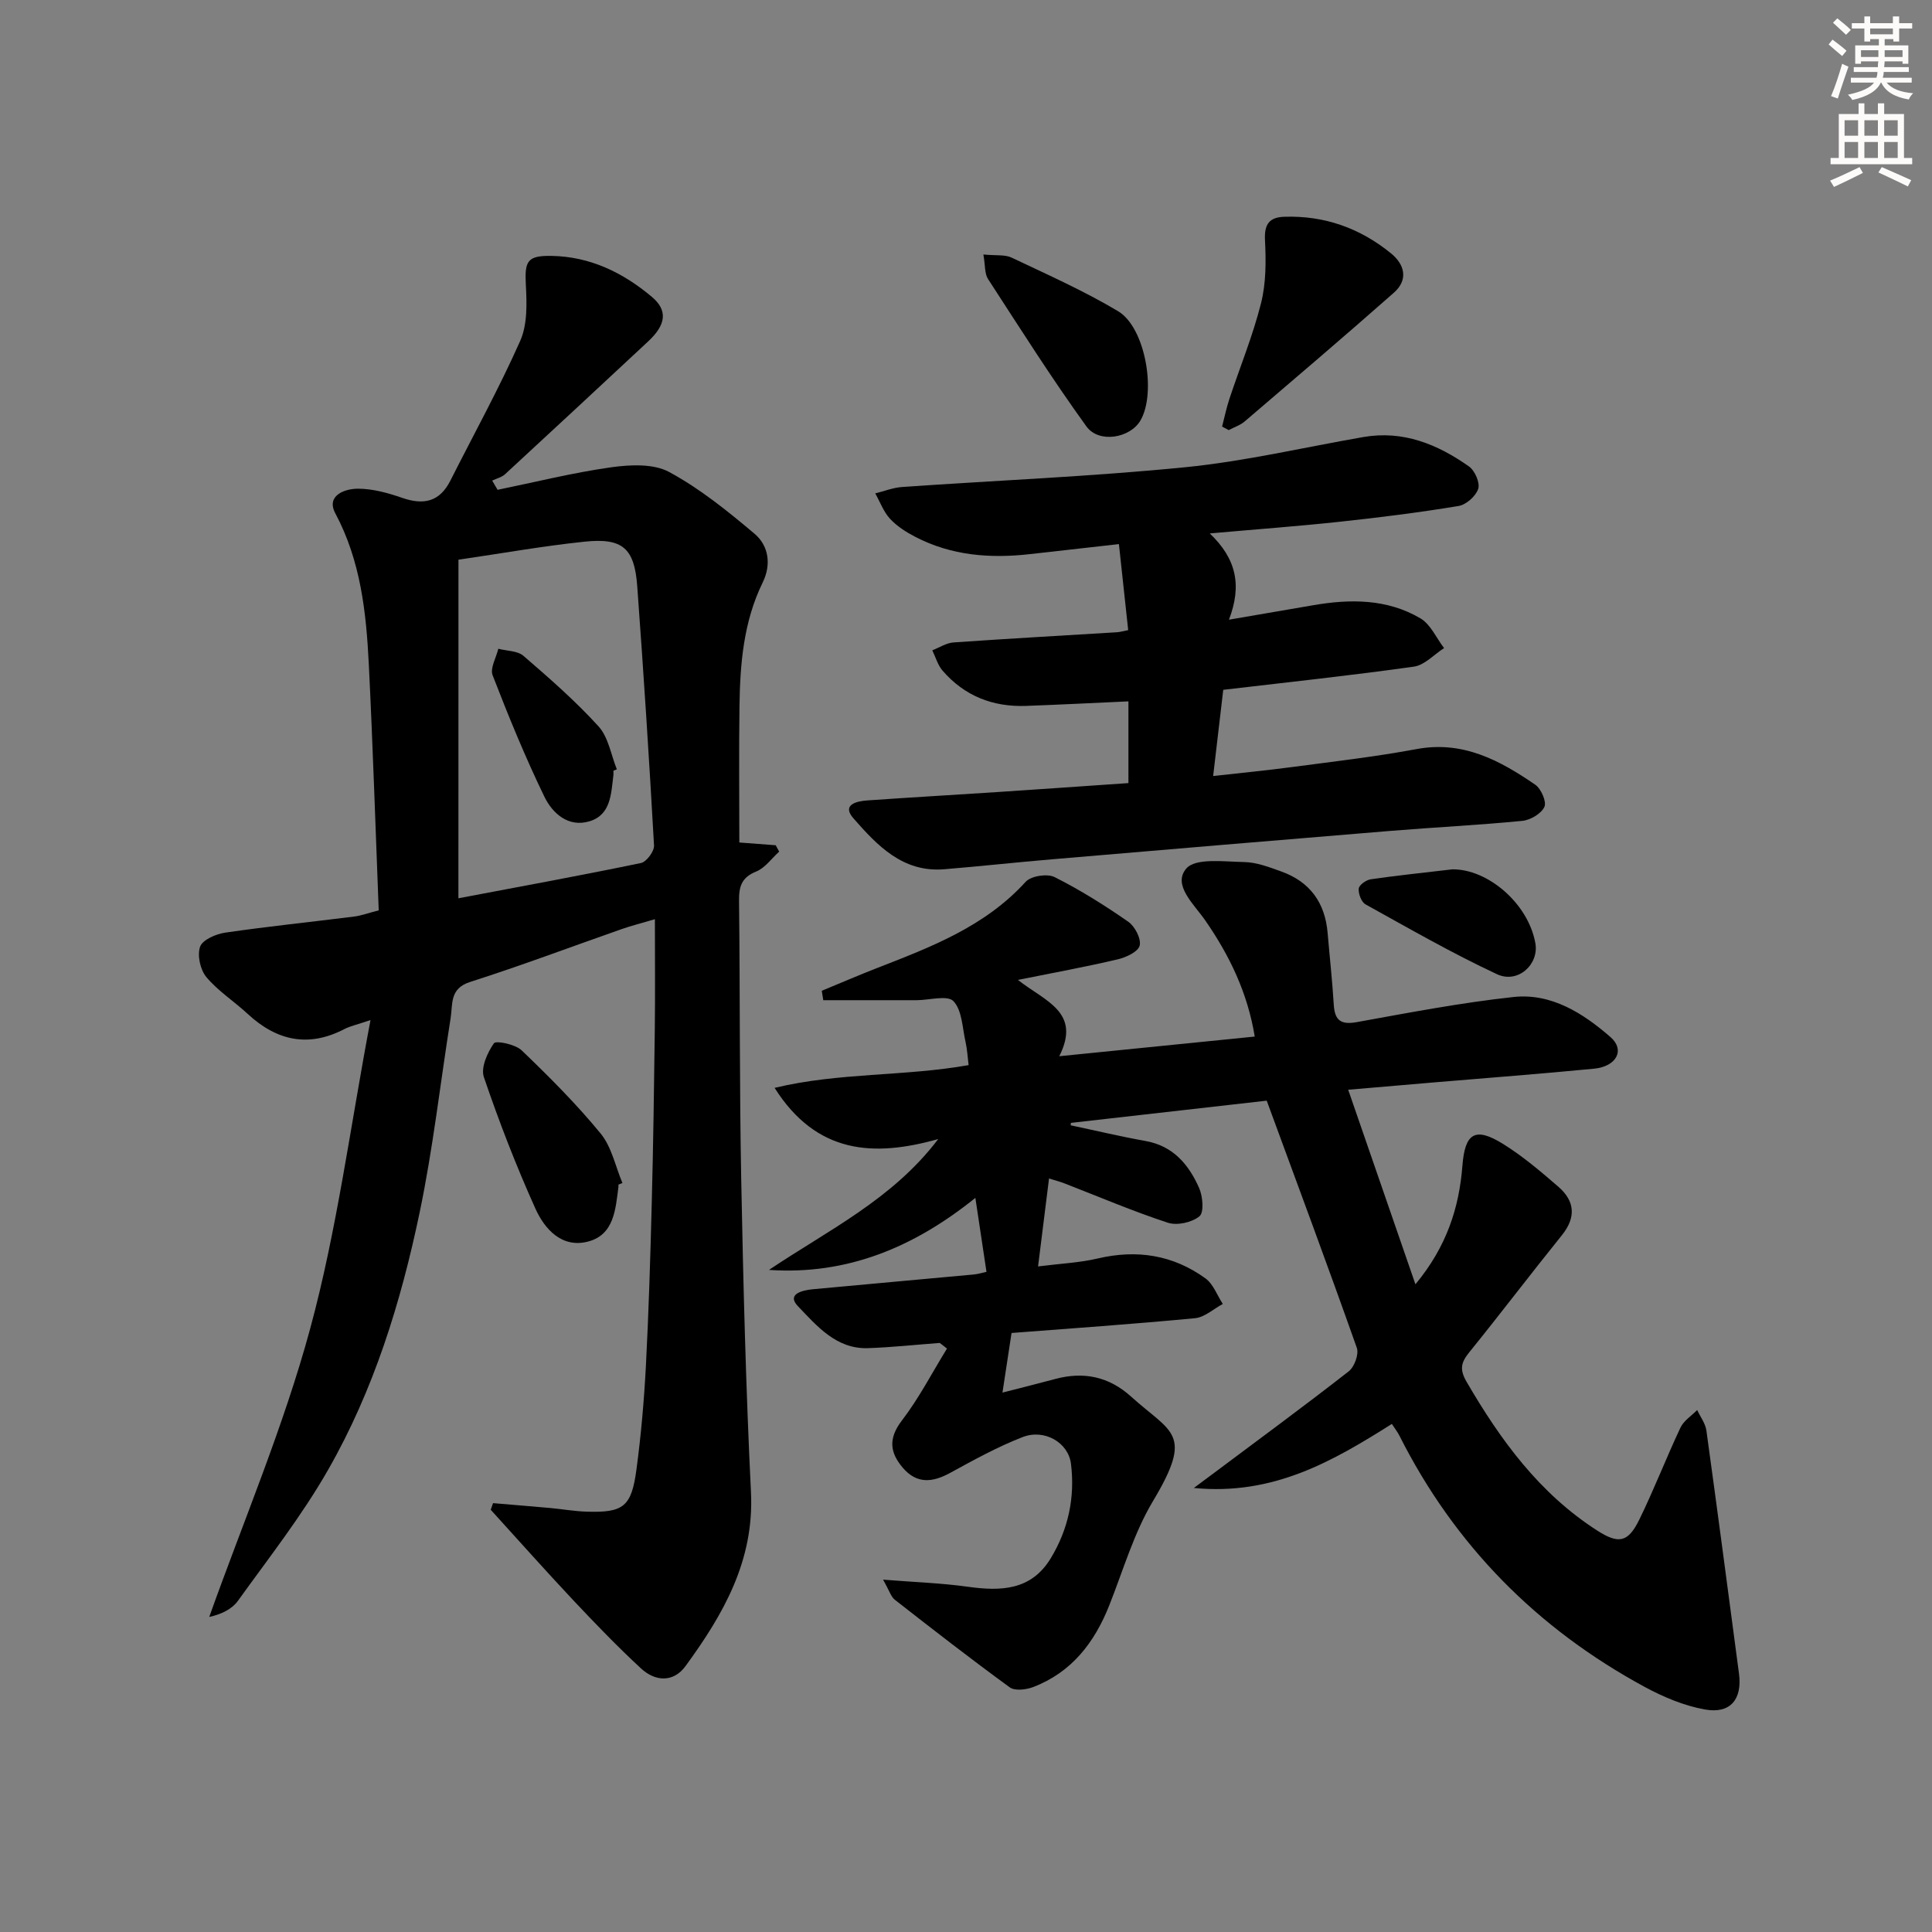<svg enable-background="new 0 0 400 400" viewBox="0 0 400 400" xmlns="http://www.w3.org/2000/svg"><rect x="0" y="0" width="400" height="400" fill="#808080" stroke="none"/><g fill="#000001"><path d="m194.56 278.04c-4.95.37-9.9.91-14.86 1.08-6.58.22-10.61-4.64-14.5-8.69-2.43-2.54.99-3.31 3.14-3.51 11.09-1.04 22.18-2.02 33.26-3.05.94-.09 1.85-.38 2.64-.55-.77-5.13-1.5-9.97-2.3-15.31-12.61 10.15-26.46 16.02-42.73 14.91 12.18-8.19 25.57-14.59 35.04-27.09-13.35 3.76-25.19 3.12-33.88-10.6 13.4-3.22 26.86-2.34 40.17-4.71-.21-1.67-.29-3.28-.64-4.83-.66-2.91-.7-6.51-2.5-8.41-1.23-1.3-4.99-.21-7.63-.2-6.44.01-12.88 0-19.32 0-.1-.65-.21-1.3-.31-1.95 3.83-1.58 7.64-3.23 11.5-4.73 11.16-4.34 22.31-8.59 30.71-17.83 1.11-1.22 4.47-1.74 5.99-.98 5.3 2.66 10.37 5.85 15.25 9.24 1.37.95 2.7 3.5 2.37 4.93-.29 1.27-2.81 2.46-4.54 2.86-6.54 1.54-13.16 2.75-20.67 4.26 5.63 4.44 13.18 6.63 8.56 15.8 14.01-1.41 27-2.71 40.47-4.07-1.47-9.02-5.21-16.78-10.24-24.04-2.31-3.34-6.84-7.34-3.94-10.74 1.93-2.26 7.87-1.42 12-1.35 2.57.04 5.19 1.06 7.67 1.95 5.93 2.12 9.07 6.46 9.6 12.72.42 4.95.97 9.89 1.27 14.84.2 3.25 1.43 4.23 4.77 3.63 10.78-1.95 21.56-4.02 32.43-5.2 7.84-.85 14.42 3.36 20.08 8.28 3.09 2.69 1.26 6.11-3.39 6.56-10.92 1.06-21.85 1.89-32.78 2.81-5.74.49-11.47.98-18.12 1.55 4.7 13.58 9.16 26.49 13.92 40.28 6.47-7.8 9.05-15.84 9.73-24.59.53-6.72 2.62-8.07 8.43-4.46 4.07 2.53 7.78 5.69 11.42 8.84 3.41 2.95 3.74 6.32.74 10.05-6.47 8.03-12.71 16.25-19.2 24.27-1.68 2.08-2.02 3.51-.54 6.06 7.02 12.08 15.1 23.15 27.08 30.83 4.38 2.81 6.35 2.49 8.68-2.26 3.06-6.25 5.57-12.78 8.54-19.08.68-1.43 2.28-2.43 3.45-3.63.66 1.41 1.7 2.77 1.91 4.24 2.32 16.77 4.52 33.56 6.75 50.34.7 5.29-1.77 8.37-7.05 7.42-4.31-.77-8.59-2.57-12.47-4.67-22.28-12.07-39.35-29.32-50.79-52.03-.36-.72-.88-1.37-1.56-2.42-12.2 7.7-24.52 14.87-41 13.26 2.06-1.53 3.15-2.34 4.25-3.16 9.3-6.96 18.66-13.84 27.82-20.99 1.17-.91 2.14-3.55 1.68-4.85-5.96-16.86-12.2-33.62-18.66-51.19-12.95 1.47-26.74 3.03-40.54 4.6-.02.17-.03.33-.05.5 5.16 1.09 10.3 2.32 15.5 3.25 5.74 1.02 8.96 4.9 11.1 9.74.76 1.73 1.04 5.04.06 5.85-1.55 1.28-4.63 1.96-6.55 1.33-7.25-2.38-14.29-5.39-21.41-8.15-.91-.35-1.85-.59-3.18-1.01-.75 5.98-1.46 11.68-2.27 18.21 4.63-.59 8.59-.76 12.37-1.65 8.1-1.9 15.58-.73 22.28 4.12 1.63 1.18 2.42 3.5 3.6 5.3-1.91 1.02-3.76 2.76-5.76 2.95-12.89 1.23-25.81 2.12-37.98 3.06-.68 4.5-1.28 8.4-1.88 12.34 3.3-.85 7.11-1.79 10.9-2.81 5.91-1.6 11.16-.5 15.74 3.65 8.39 7.59 13.02 7.44 4.52 21.63-3.96 6.62-6.16 14.31-9.04 21.56-3.06 7.73-7.8 13.89-15.77 16.94-1.45.55-3.78.83-4.84.06-8.06-5.87-15.94-12-23.8-18.14-.79-.62-1.11-1.84-2.43-4.16 6.64.53 12.14.71 17.55 1.47 6.82.95 13.1.78 17.15-5.87 3.66-6.02 5.07-12.65 4.2-19.61-.55-4.37-5.48-7.26-10-5.51-5.18 2.01-10.1 4.73-14.98 7.4-3.65 2-6.91 2.37-9.83-1.04-2.7-3.17-3.03-6.08-.2-9.78 3.55-4.63 6.26-9.91 9.34-14.9-.49-.41-1-.79-1.5-1.17z"/><path d="m76.71 211.19c-2.94 1-4.24 1.26-5.37 1.85-7.5 3.91-14.07 2.44-20.09-3.15-2.8-2.6-6.12-4.71-8.53-7.6-1.26-1.51-1.92-4.52-1.29-6.29.52-1.44 3.29-2.63 5.21-2.91 8.87-1.29 17.8-2.21 26.71-3.33 1.43-.18 2.83-.71 5.06-1.28-.67-17.05-1.21-34-2.05-50.92-.54-10.78-1.67-21.41-6.94-31.29-1.95-3.66 1.92-5.09 4.69-5.09 3.06 0 6.23.88 9.17 1.9 4.46 1.55 7.76.8 9.97-3.58 4.86-9.63 10.09-19.1 14.46-28.94 1.5-3.39 1.37-7.73 1.16-11.59-.26-4.91.28-6.07 5.3-5.99 8 .13 14.82 3.46 20.8 8.49 3.33 2.8 2.93 5.77-.77 9.21-9.86 9.18-19.71 18.36-29.62 27.49-.7.65-1.78.9-2.68 1.33.37.64.75 1.27 1.12 1.91 7.83-1.6 15.61-3.55 23.5-4.66 3.94-.55 8.74-.79 12 .96 6.36 3.43 12.13 8.1 17.69 12.79 2.95 2.48 3.51 6.4 1.7 10.09-3.99 8.15-4.69 16.89-4.81 25.72-.13 9.29-.03 18.59-.03 28.12 2.8.21 5.17.39 7.53.57.24.44.48.88.72 1.32-1.58 1.42-2.93 3.39-4.78 4.13-3.1 1.25-3.57 3.22-3.53 6.18.22 19.16.08 38.32.45 57.47.42 21.62.96 43.24 2.02 64.84.7 14.18-5.74 25.32-13.56 36.02-2.51 3.43-6.27 3.2-9.22.46-4.88-4.52-9.51-9.32-14.06-14.16-5.77-6.14-11.37-12.45-17.04-18.68.16-.46.32-.91.48-1.37 3.96.34 7.92.65 11.88 1.01 2.48.23 4.95.67 7.44.75 7.67.25 9.34-.99 10.37-8.73.95-7.07 1.57-14.2 1.95-21.32.59-11.29.93-22.6 1.22-33.91.31-11.98.48-23.96.63-35.94.09-7.3.02-14.61.02-22.76-2.9.86-4.88 1.35-6.79 2.02-10.49 3.67-20.9 7.6-31.49 10.98-4.26 1.36-3.55 4.58-4.01 7.47-2.14 13.42-3.64 26.97-6.42 40.26-3.88 18.57-9.49 36.74-18.96 53.29-5.42 9.49-12.25 18.19-18.65 27.09-1.27 1.77-3.52 2.83-5.95 3.35 7.09-19.88 15.41-39.42 20.91-59.73 5.53-20.39 8.25-41.54 12.48-63.85zm18.2-25.21c13.4-2.54 25.62-4.77 37.79-7.3 1.15-.24 2.78-2.43 2.71-3.64-1-17.91-2.17-35.82-3.48-53.71-.58-7.84-3.03-10.01-10.93-9.18-8.52.89-16.98 2.4-26.08 3.73-.01 23.01-.01 46.22-.01 70.1z"/><path d="m250.47 110.44c5.52 5.26 6.69 10.78 3.97 17.86 6.38-1.09 11.87-2.03 17.36-2.98 7.71-1.34 15.36-1.37 22.28 2.7 2.11 1.24 3.29 4.06 4.9 6.16-2.08 1.33-4.03 3.53-6.25 3.84-12.96 1.83-25.98 3.21-39.47 4.8-.65 5.56-1.32 11.27-2.09 17.85 5.78-.65 11.15-1.17 16.49-1.88 8.56-1.14 17.15-2.12 25.63-3.7 9.59-1.79 17.21 2.33 24.56 7.37 1.22.83 2.4 3.55 1.9 4.6-.66 1.41-2.9 2.73-4.58 2.89-9.09.89-18.22 1.33-27.33 2.08-23.35 1.92-46.7 3.89-70.04 5.88-7.45.63-14.88 1.45-22.33 2.06-8.58.7-13.87-4.95-18.79-10.56-2.47-2.82.69-3.54 2.89-3.69 8.95-.63 17.91-1.14 26.87-1.73 8.95-.59 17.89-1.22 27.19-1.86 0-5.76 0-11.15 0-16.92-7.06.32-14.13.68-21.19.94-6.88.25-12.77-2.06-17.3-7.31-.99-1.15-1.43-2.79-2.12-4.2 1.47-.57 2.91-1.53 4.41-1.63 11.27-.79 22.56-1.42 33.84-2.11.62-.04 1.24-.23 2.31-.44-.63-5.87-1.24-11.54-1.92-17.81-6.58.74-12.48 1.39-18.38 2.07-8.25.94-16.28.33-23.78-3.57-1.89-.98-3.8-2.2-5.23-3.74-1.34-1.45-2.06-3.48-3.06-5.26 1.85-.45 3.68-1.19 5.55-1.32 19.56-1.37 39.18-2.16 58.68-4.1 12.35-1.23 24.54-4.11 36.8-6.24 8.26-1.44 15.38 1.49 21.89 6.08 1.22.86 2.32 3.37 1.92 4.63-.48 1.51-2.49 3.3-4.07 3.56-8.18 1.35-16.43 2.39-24.67 3.27-8.55.92-17.15 1.55-26.84 2.41z"/><path d="m253.02 88.32c.5-1.93.9-3.89 1.53-5.78 2.19-6.6 4.85-13.07 6.54-19.79 1.05-4.17 1.03-8.72.81-13.07-.16-3.29.92-4.7 4-4.8 8.32-.28 15.69 2.36 22.09 7.57 2.86 2.33 3.62 5.48.6 8.15-10.19 8.99-20.53 17.8-30.86 26.63-.94.81-2.22 1.22-3.34 1.82-.46-.25-.92-.49-1.37-.73z"/><path d="m203.6 52.69c2.64.26 4.46-.01 5.83.64 7.44 3.53 15.02 6.9 22.07 11.11 5.66 3.38 7.96 16.91 4.61 22.63-2.12 3.62-8.59 4.8-11.19 1.2-7.16-9.91-13.71-20.26-20.37-30.52-.71-1.1-.55-2.77-.95-5.06z"/><path d="m128.04 245.26c0 .17.02.33 0 .5-.61 4.63-.89 9.9-6.32 11.3-5.39 1.39-8.95-2.57-10.87-6.83-4-8.88-7.53-18-10.67-27.23-.67-1.96.73-5.06 2.08-7 .42-.61 4.43.2 5.75 1.47 5.71 5.48 11.35 11.12 16.36 17.23 2.27 2.77 3.04 6.78 4.5 10.23-.28.11-.55.22-.83.33z"/><path d="m300.67 179.99c7.25-.11 15.71 6.95 17.21 15.29.79 4.38-3.61 8.44-7.94 6.42-9.3-4.34-18.23-9.48-27.22-14.46-.86-.48-1.51-2.2-1.41-3.27.07-.74 1.53-1.78 2.48-1.92 5.25-.77 10.53-1.31 16.88-2.06z"/><path d="m127 159.57c0 .33.04.67-.01 1-.48 3.78-.5 8.13-4.94 9.47-4.39 1.32-7.67-1.65-9.34-5.09-3.97-8.19-7.43-16.65-10.72-25.15-.56-1.46.74-3.63 1.18-5.48 1.76.46 3.97.4 5.21 1.47 5.39 4.65 10.78 9.36 15.55 14.61 2.04 2.25 2.57 5.88 3.78 8.88-.24.1-.48.19-.71.29z"/></g><path d="m378.6 9.2.8-1c.9.7 1.9 1.4 2.9 2.3l-.9 1.1c-1.1-.9-2-1.7-2.8-2.4zm.5 10.7c.9-2.1 1.6-4.3 2.3-6.7.4.2.8.4 1.3.6-.7 2.1-1.5 4.3-2.2 6.6zm.4-15.2.9-.9c1 .8 2 1.6 2.8 2.4l-1 1c-1-.9-1.9-1.8-2.7-2.5zm12.5-1.3h1.2v1.4h2.7v1.1h-2.7v2.7h-1.2v-.5h-1.8v1.3h4.9v3.8h-1.2v-.5h-3.7c0 .4-.1.9-.1 1.2h5.1v1h-5.2c0 .5-.1.9-.2 1.2h6v1h-5.2c1.1 1.3 2.9 2 5.5 2.2-.4.4-.7.8-.9 1.3-2.9-.5-4.8-1.6-5.7-3.5h-.1c-.8 1.7-2.7 2.9-5.9 3.6-.2-.4-.6-.8-.9-1.1 2.8-.6 4.6-1.4 5.4-2.5h-4.8v-1h5.3c.1-.3.2-.7.2-1.2h-4.9v-1h5c0-.4 0-.8.1-1.2h-3.6v.5h-1.2v-3.8h4.9v-1.3h-1.8v.5h-1.2v-2.7h-2.6v-1.1h2.6v-1.4h1.2v1.4h4.7v-1.4zm-6.7 8.4h3.6c0-.4 0-.9 0-1.4h-3.6zm1.9-4.7h4.7v-1.2h-4.7zm6.7 3.3h-3.7v1.4h3.7z" fill="#fcfbfa"/><path d="m384.7 21.4h1.3v2.2h2.8v-2.2h1.3v2.2h4.1v9.1h1.7v1.3h-16.9v-1.3h1.7v-9.1h4.1v-2.2zm.3 13.2.7 1.2c-1.8.9-3.8 1.9-6 2.9-.2-.4-.5-.8-.8-1.3 2.4-1 4.4-2 6.1-2.8zm-3.1-6.5h2.8v-3.2h-2.8zm0 4.6h2.8v-3.3h-2.8zm4.1-4.6h2.8v-3.2h-2.8zm0 4.6h2.8v-3.3h-2.8zm3.6 1.9c2.1.9 4.1 1.8 6.1 2.7l-.7 1.3c-2.2-1.1-4.2-2-6.1-2.9zm3.3-9.7h-2.8v3.2h2.8zm-2.8 7.8h2.8v-3.3h-2.8z" fill="#fcfbfa"/></svg>